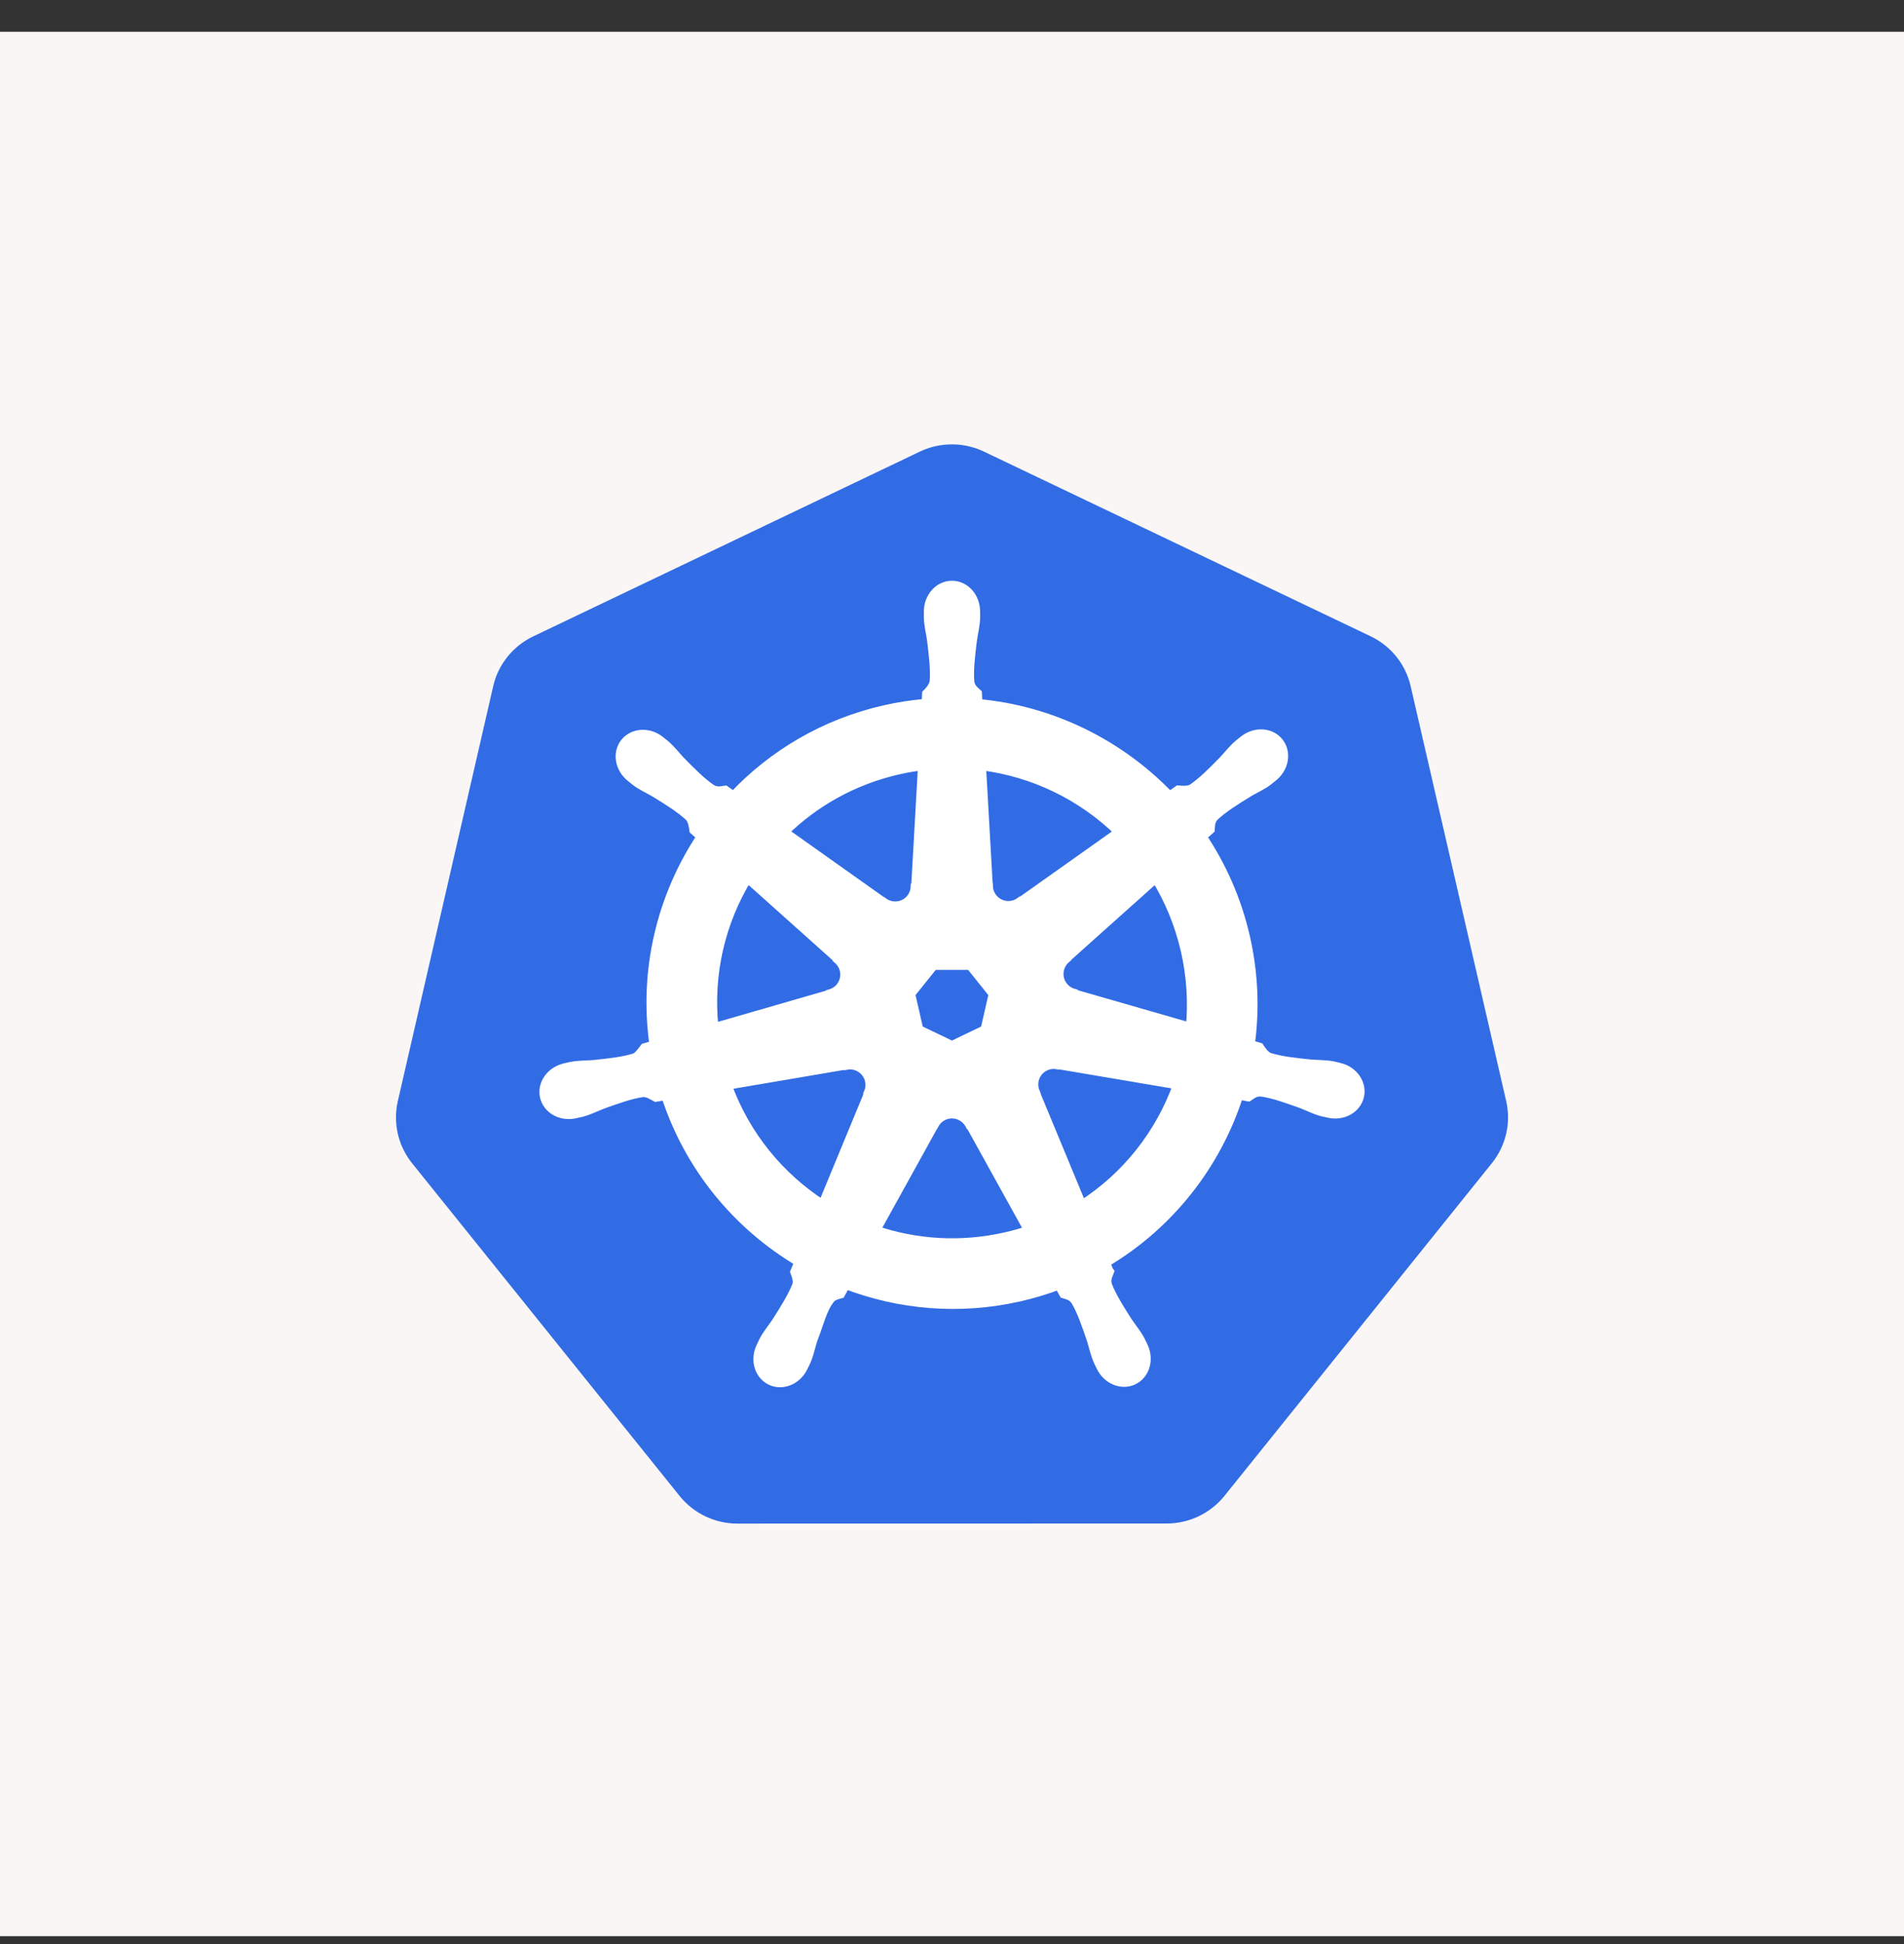 <svg width="48" height="49" viewBox="0 0 48 49" fill="none" xmlns="http://www.w3.org/2000/svg">
<rect x="0" y="0" width="48" height="49" fill="#333333" stroke="none"/>
<rect width="48" height="48" transform="translate(0 0.801)" fill="#F9F6F5"/>
<g clip-path="url(#clip0_1611_43288)">
<path d="M23.903 11.203C23.655 11.215 23.412 11.277 23.189 11.383L13.442 16.04C13.19 16.161 12.968 16.336 12.794 16.553C12.619 16.77 12.496 17.023 12.434 17.294L10.029 27.755C9.974 27.996 9.968 28.245 10.011 28.489C10.054 28.732 10.147 28.965 10.282 29.172C10.315 29.223 10.351 29.272 10.388 29.319L17.134 37.707C17.309 37.924 17.531 38.099 17.783 38.22C18.035 38.34 18.311 38.403 18.591 38.402L29.41 38.4C29.69 38.4 29.966 38.338 30.218 38.218C30.471 38.097 30.692 37.922 30.867 37.706L37.611 29.317C37.785 29.1 37.908 28.846 37.971 28.575C38.033 28.305 38.033 28.023 37.971 27.752L35.562 17.292C35.5 17.021 35.377 16.768 35.203 16.551C35.028 16.334 34.806 16.158 34.554 16.038L24.806 11.383C24.525 11.249 24.215 11.187 23.903 11.203Z" fill="#326CE5"/>
<path d="M23.999 14.763C23.677 14.763 23.416 15.053 23.416 15.411C23.416 15.416 23.417 15.422 23.417 15.427C23.417 15.476 23.414 15.534 23.416 15.577C23.424 15.783 23.469 15.941 23.496 16.131C23.545 16.538 23.586 16.876 23.561 17.19C23.536 17.308 23.449 17.416 23.371 17.491L23.357 17.738C23.007 17.767 22.655 17.82 22.303 17.9C20.788 18.244 19.484 19.024 18.491 20.078C18.427 20.034 18.314 19.953 18.28 19.928C18.176 19.942 18.071 19.974 17.934 19.895C17.673 19.719 17.435 19.476 17.147 19.184C17.015 19.044 16.92 18.911 16.763 18.776C16.728 18.746 16.674 18.704 16.634 18.673C16.511 18.575 16.367 18.524 16.227 18.52C16.048 18.514 15.876 18.584 15.762 18.725C15.562 18.977 15.626 19.362 15.906 19.585C15.909 19.588 15.912 19.589 15.915 19.592C15.953 19.623 16 19.663 16.035 19.689C16.202 19.812 16.354 19.874 16.519 19.972C16.868 20.187 17.157 20.366 17.387 20.581C17.476 20.677 17.492 20.845 17.504 20.918L17.691 21.085C16.69 22.591 16.227 24.452 16.5 26.348L16.256 26.419C16.192 26.502 16.101 26.633 16.006 26.672C15.705 26.766 15.368 26.801 14.96 26.844C14.768 26.86 14.603 26.85 14.4 26.889C14.355 26.897 14.293 26.913 14.244 26.925C14.243 26.925 14.241 26.926 14.239 26.926C14.237 26.927 14.233 26.928 14.231 26.928C13.887 27.012 13.666 27.328 13.737 27.639C13.808 27.951 14.144 28.14 14.49 28.065C14.492 28.065 14.496 28.065 14.499 28.064C14.502 28.063 14.506 28.061 14.51 28.06C14.558 28.05 14.618 28.038 14.661 28.027C14.86 27.973 15.005 27.895 15.184 27.826C15.57 27.688 15.89 27.572 16.201 27.527C16.331 27.517 16.468 27.607 16.537 27.645L16.791 27.602C17.376 29.416 18.602 30.882 20.155 31.802L20.049 32.057C20.087 32.155 20.13 32.289 20.101 32.386C19.988 32.68 19.794 32.99 19.573 33.336C19.466 33.495 19.357 33.619 19.26 33.802C19.237 33.845 19.208 33.913 19.185 33.959C19.035 34.28 19.145 34.649 19.433 34.788C19.723 34.927 20.083 34.78 20.239 34.459C20.239 34.458 20.24 34.458 20.24 34.457C20.24 34.457 20.24 34.456 20.24 34.456C20.262 34.411 20.294 34.351 20.312 34.308C20.395 34.118 20.422 33.956 20.48 33.773C20.635 33.385 20.72 32.978 20.932 32.725C20.99 32.656 21.085 32.629 21.183 32.603L21.316 32.363C22.669 32.883 24.185 33.022 25.698 32.679C26.044 32.6 26.377 32.499 26.699 32.377C26.736 32.443 26.805 32.569 26.824 32.601C26.924 32.634 27.033 32.651 27.122 32.782C27.281 33.054 27.39 33.375 27.522 33.763C27.58 33.946 27.609 34.108 27.692 34.298C27.71 34.341 27.742 34.402 27.764 34.447C27.919 34.77 28.28 34.917 28.57 34.778C28.858 34.639 28.968 34.27 28.818 33.949C28.796 33.903 28.765 33.836 28.742 33.792C28.646 33.609 28.536 33.486 28.429 33.327C28.209 32.981 28.025 32.694 27.912 32.401C27.865 32.249 27.92 32.155 27.957 32.057C27.935 32.031 27.888 31.888 27.86 31.821C29.474 30.868 30.664 29.347 31.223 27.59C31.298 27.602 31.43 27.625 31.472 27.634C31.56 27.576 31.64 27.501 31.799 27.513C32.11 27.558 32.43 27.674 32.816 27.812C32.995 27.881 33.14 27.961 33.339 28.014C33.382 28.026 33.442 28.036 33.49 28.047C33.494 28.048 33.498 28.049 33.501 28.05C33.504 28.051 33.508 28.051 33.51 28.052C33.856 28.126 34.192 27.937 34.263 27.625C34.334 27.314 34.113 26.998 33.769 26.915C33.719 26.903 33.648 26.884 33.6 26.875C33.397 26.837 33.232 26.846 33.04 26.83C32.632 26.787 32.295 26.753 31.994 26.658C31.872 26.611 31.785 26.465 31.743 26.405L31.507 26.336C31.629 25.453 31.596 24.533 31.385 23.613C31.172 22.684 30.794 21.835 30.292 21.086C30.352 21.031 30.466 20.93 30.499 20.901C30.508 20.796 30.5 20.686 30.608 20.57C30.838 20.355 31.127 20.176 31.476 19.961C31.642 19.863 31.794 19.8 31.961 19.678C31.998 19.65 32.05 19.606 32.089 19.574C32.369 19.351 32.433 18.966 32.233 18.714C32.032 18.462 31.642 18.439 31.362 18.662C31.323 18.693 31.269 18.734 31.233 18.765C31.076 18.9 30.979 19.033 30.848 19.173C30.56 19.465 30.322 19.709 30.061 19.885C29.948 19.95 29.782 19.928 29.707 19.923L29.485 20.081C28.22 18.755 26.497 17.907 24.643 17.742C24.637 17.664 24.631 17.524 24.629 17.481C24.553 17.409 24.461 17.347 24.438 17.19C24.413 16.876 24.455 16.538 24.504 16.131C24.531 15.941 24.576 15.783 24.584 15.577C24.586 15.53 24.583 15.462 24.583 15.411C24.583 15.053 24.322 14.763 23.999 14.763ZM23.269 19.288L23.096 22.348L23.083 22.354C23.072 22.628 22.846 22.846 22.57 22.846C22.456 22.846 22.352 22.81 22.267 22.748L22.262 22.75L19.753 20.971C20.524 20.213 21.51 19.653 22.647 19.395C22.855 19.348 23.062 19.313 23.269 19.288ZM24.731 19.288C26.058 19.451 27.286 20.052 28.226 20.973L25.733 22.74L25.724 22.736C25.503 22.898 25.192 22.858 25.019 22.642C24.948 22.553 24.911 22.449 24.907 22.344L24.904 22.343L24.731 19.288ZM18.843 22.114L21.134 24.164L21.131 24.176C21.338 24.356 21.369 24.668 21.196 24.884C21.125 24.973 21.031 25.032 20.929 25.06L20.927 25.07L17.99 25.918C17.84 24.551 18.163 23.222 18.843 22.114ZM29.14 22.116C29.48 22.668 29.738 23.284 29.892 23.952C30.043 24.612 30.081 25.271 30.019 25.908L27.067 25.058L27.064 25.045C26.8 24.973 26.638 24.704 26.699 24.434C26.724 24.324 26.783 24.23 26.863 24.161L26.861 24.155L29.14 22.116ZM23.529 24.322H24.468L25.051 25.051L24.842 25.961L23.999 26.366L23.154 25.96L22.945 25.05L23.529 24.322ZM26.538 26.818C26.578 26.816 26.618 26.819 26.657 26.826L26.662 26.82L29.7 27.334C29.255 28.583 28.404 29.665 27.268 30.389L26.088 27.541L26.092 27.536C25.984 27.284 26.092 26.989 26.341 26.869C26.405 26.838 26.472 26.821 26.538 26.818ZM21.437 26.83C21.668 26.833 21.876 26.994 21.93 27.23C21.955 27.341 21.943 27.45 21.901 27.547L21.91 27.558L20.744 30.378C19.653 29.678 18.784 28.63 18.319 27.344L21.331 26.832L21.336 26.839C21.369 26.833 21.404 26.83 21.437 26.83ZM23.981 28.065C24.061 28.062 24.143 28.079 24.221 28.116C24.323 28.166 24.402 28.243 24.452 28.336H24.463L25.948 31.018C25.755 31.083 25.557 31.138 25.354 31.184C24.219 31.442 23.087 31.364 22.062 31.015L23.543 28.337H23.546C23.634 28.171 23.803 28.072 23.981 28.065Z" fill="white" stroke="white" stroke-width="0.25"/>
</g>
<defs>
<clipPath id="clip0_1611_43288">
<rect width="28.833" height="28" fill="white" transform="translate(9.584 10.801)"/>
</clipPath>
</defs>
</svg>
